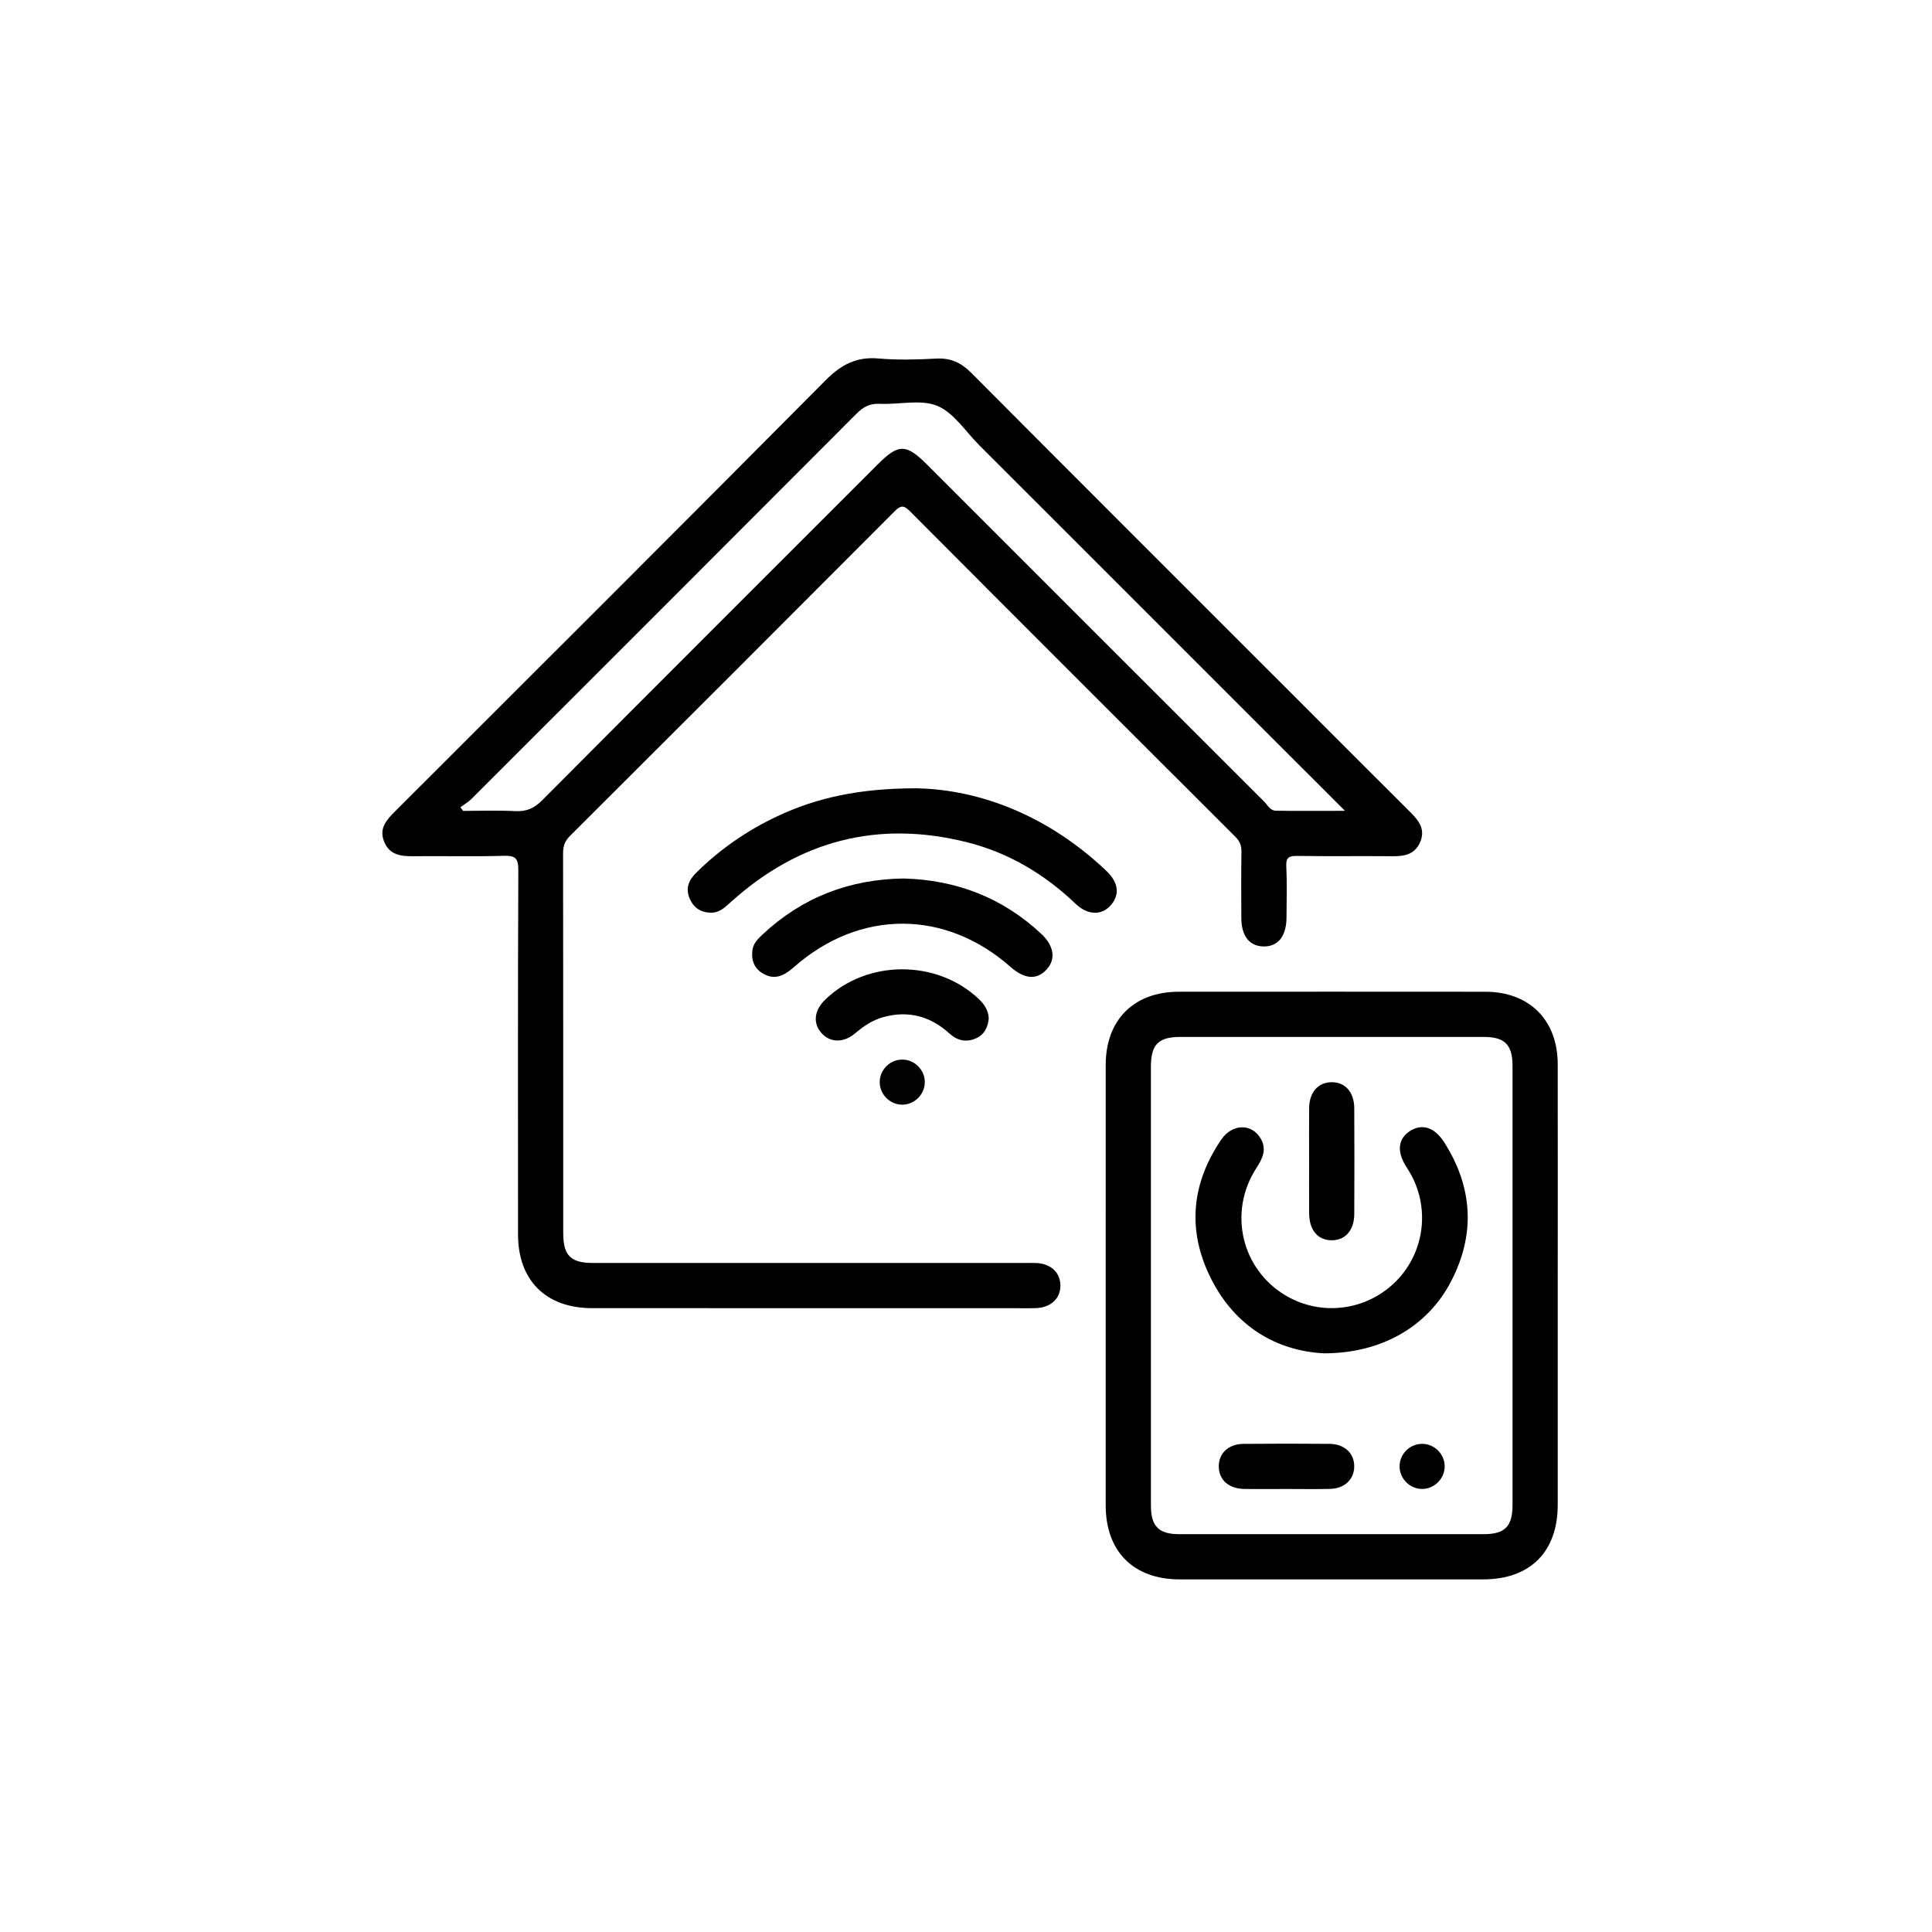 <svg xmlns="http://www.w3.org/2000/svg" xmlns:xlink="http://www.w3.org/1999/xlink" x="0px" y="0px" viewBox="0 0 2000 2000" style="enable-background:new 0 0 2000 2000;" xml:space="preserve"><style type="text/css">	.st0{fill:#030303;}	.st1{fill:none;stroke:#000000;stroke-width:15;stroke-miterlimit:10;}</style><g id="Layer_1">	<g>		<path d="M948.93,816.05c66.88,1.32,137.42,29.36,196.46,85.57c12.37,11.78,13.89,24.01,5.07,34.79   c-9.37,11.44-24.18,11.42-36.93-0.75c-32.31-30.84-69.63-53.08-112.97-63.89c-91.99-22.93-173.2-1.56-243.57,61.62   c-6.2,5.57-11.91,11.57-21.14,11.43c-10.3-0.16-17.51-4.84-21.73-14.25c-4.66-10.39-1.42-19.1,6.02-26.52   c24.68-24.62,52.94-44.21,84.48-59.04C845.23,825.88,889.69,815.98,948.93,816.05z"></path>		<path d="M935.37,909.42c54.65,1.44,102.56,19.84,142.71,57.45c13.25,12.41,15.05,26.44,5.2,36.94   c-10.16,10.83-22.75,9.86-37.16-2.86c-67.46-59.53-155.97-59.71-223.77-0.19c-9.43,8.28-18.96,14.25-31.44,7.67   c-9.65-5.08-13.35-13.64-12.06-24.45c0.88-7.39,5.75-12.11,10.76-16.79C830.59,928.88,879.35,910.2,935.37,909.42z"></path>		<path d="M1023.56,1054.28c-0.88,9.36-4.72,17.07-13.67,20.8c-9.84,4.11-18.92,2.18-26.91-5.1   c-19.82-18.05-42.67-24.26-68.75-17.01c-10.96,3.05-20.12,9.17-28.75,16.53c-12.11,10.33-26,10.03-35.01-0.02   c-9.21-10.28-7.72-23.54,3.91-34.78c43.01-41.53,115.39-41.69,158.86-0.53C1019.2,1039.83,1023.12,1046.07,1023.56,1054.28z"></path>		<path class="st0" d="M957.34,1120.92c-0.4,12.59-11.12,22.83-23.68,22.63c-13.19-0.21-23.77-11.65-22.94-24.78   c0.8-12.63,11.77-22.48,24.37-21.88C947.68,1097.48,957.74,1108.34,957.34,1120.92z"></path>		<path d="M1460.23,841.02c-36.97-36.78-73.78-73.72-110.65-110.59C1234.82,615.67,1119.96,501.02,1005.47,386   c-10.43-10.48-21.18-15.59-36.09-14.8c-19.93,1.05-40.07,1.65-59.9-0.1c-22.93-2.02-38.86,6.47-54.9,22.64   c-147.97,149.08-296.72,297.4-445.3,445.87c-8.92,8.92-17.33,17.72-11.59,31.74c5.64,13.79,17.31,15.14,30.22,15   c31.19-0.33,62.4,0.51,93.56-0.42c11.98-0.36,15.15,2.46,15.1,14.83c-0.53,125.74-0.36,251.48-0.3,377.21   c0.02,47.47,28.91,76.19,76.59,76.23c74.57,0.06,149.13,0.02,223.7,0.02c69.69,0,139.38,0,209.08,0c8.77,0,17.55,0.19,26.32-0.05   c15.83-0.44,26.02-9.95,25.77-23.74c-0.23-13.28-10.07-22.34-25.07-22.97c-3.89-0.16-7.8-0.04-11.7-0.04   c-149.13,0-298.26,0.02-447.4-0.02c-22.77,0-30.5-7.82-30.5-30.79c-0.03-131.1,0.04-262.2-0.16-393.3   c-0.01-7.3,1.76-12.61,7.08-17.91c112.16-111.83,224.19-223.8,336-335.98c6.21-6.23,9.35-6.87,15.94-0.25   c112.12,112.57,224.5,224.86,336.95,337.1c4.47,4.47,6.37,8.96,6.27,15.3c-0.35,22.9-0.2,45.81-0.12,68.72   c0.07,18.66,8.38,29.21,22.99,29.47c15.05,0.26,23.71-10.63,23.78-30.11c0.06-17.54,0.64-35.12-0.24-52.62   c-0.48-9.52,2.84-11.11,11.46-10.98c32.65,0.5,65.3,0,97.95,0.31c12.44,0.12,23.47-1.5,29.12-14.45   C1475.81,858.75,1468.99,849.73,1460.23,841.02z M1320.78,839.26c-5.92-0.08-8.6-5.94-12.25-9.58   c-116.2-116.04-232.29-232.19-348.4-348.32c-22.2-22.2-29.87-22.26-51.65-0.49C792.7,596.65,676.81,712.33,561.33,828.39   c-8.3,8.35-16.35,11.88-27.95,11.28c-17.95-0.92-35.97-0.24-53.97-0.24c-0.94-1.27-1.87-2.54-2.81-3.81   c3.83-2.83,8.1-5.22,11.43-8.55c133.07-132.94,266.11-265.91,398.92-399.11c7.06-7.09,13.94-10.43,24.09-9.95   c19.93,0.93,42.16-4.92,59.25,2.15c17.09,7.08,29.14,26.44,43.26,40.55c125.45,125.39,250.87,250.81,378.73,378.66   C1366.75,839.39,1343.76,839.57,1320.78,839.26z"></path>		<g>			<path d="M1355.23,1256.2c0.15,17.18,8.96,27.58,23.13,27.73c14.23,0.15,23.5-10.28,23.58-27.29c0.17-36.45,0.18-72.9-0.01-109.35    c-0.08-16.9-9.59-27.31-23.86-26.99c-13.69,0.32-22.63,10.46-22.83,26.54c-0.22,18.47-0.05,36.94-0.05,55.41    C1355.2,1220.23,1355.08,1238.22,1355.23,1256.2z"></path>			<path d="M1376.28,1494.68c-29.63-0.27-59.27-0.26-88.91,0c-15.77,0.14-25.89,9.81-25.69,23.6c0.2,13.75,10.27,22.79,26.32,23.07    c14.57,0.25,29.15,0.05,43.72,0.04c15.06-0.01,30.13,0.28,45.18-0.09c14.91-0.37,24.74-9.72,24.99-22.92    C1402.16,1504.62,1392,1494.83,1376.28,1494.68z"></path>			<path d="M1472.02,1494.67c-13.23,0.09-23.87,11.39-23.15,24.56c0.69,12.59,11.64,22.6,24.19,22.1    c12.59-0.5,22.74-11.29,22.45-23.86C1495.22,1504.84,1484.64,1494.57,1472.02,1494.67z"></path>			<path d="M1612.55,1101.59c-0.07-45.63-29.34-74.9-74.93-74.94c-105.77-0.09-211.54-0.08-317.31-0.01    c-46.56,0.03-75.65,29.1-75.67,75.67c-0.07,152.07-0.06,304.15-0.01,456.22c0.02,47.57,28.86,76.41,76.4,76.44    c104.79,0.06,209.59,0.05,314.38,0c48.6-0.02,77.12-28.54,77.15-77.16c0.06-75.55,0.01-151.1,0.01-226.65    C1612.58,1254.64,1612.67,1178.12,1612.55,1101.59z M1565.77,1558.09c-0.01,22.02-7.94,30.07-29.72,30.08    c-105.23,0.05-210.46,0.06-315.68-0.01c-20.81-0.01-28.92-8.29-28.93-29.38c-0.07-76.49-0.03-152.97-0.03-229.46    c0-75.02-0.02-150.05,0.01-225.07c0.01-22.99,7.71-30.81,30.45-30.82c104.74-0.04,209.48-0.05,314.22,0.01    c21.75,0.01,29.68,8.08,29.68,30.12C1565.8,1255.08,1565.81,1406.59,1565.77,1558.09z"></path>			<path d="M1459.8,1170.73c-12.6,7.95-14.08,21.17-4.15,36.91c1.81,2.88,3.66,5.74,5.27,8.73c19.88,36.85,12.79,82.53-17.27,111.46    c-30.27,29.13-75.9,34.71-112.02,13.68c-46.28-26.94-60.56-86.26-31.31-131.92c6.41-10,11.45-19.45,4.73-30.99    c-9.17-15.75-29.42-15.56-40.76,1.05c-31.22,45.7-35.48,94.45-10.79,143.69c25.31,50.48,68.59,75.02,116.78,77.61    c59.78,0.16,107.53-27.76,131.71-74.18c25.51-49,22.72-97.41-6.8-144.04C1485.14,1166.87,1472.22,1162.89,1459.8,1170.73z"></path>		</g>	</g></g><g id="Layer_2"></g></svg>